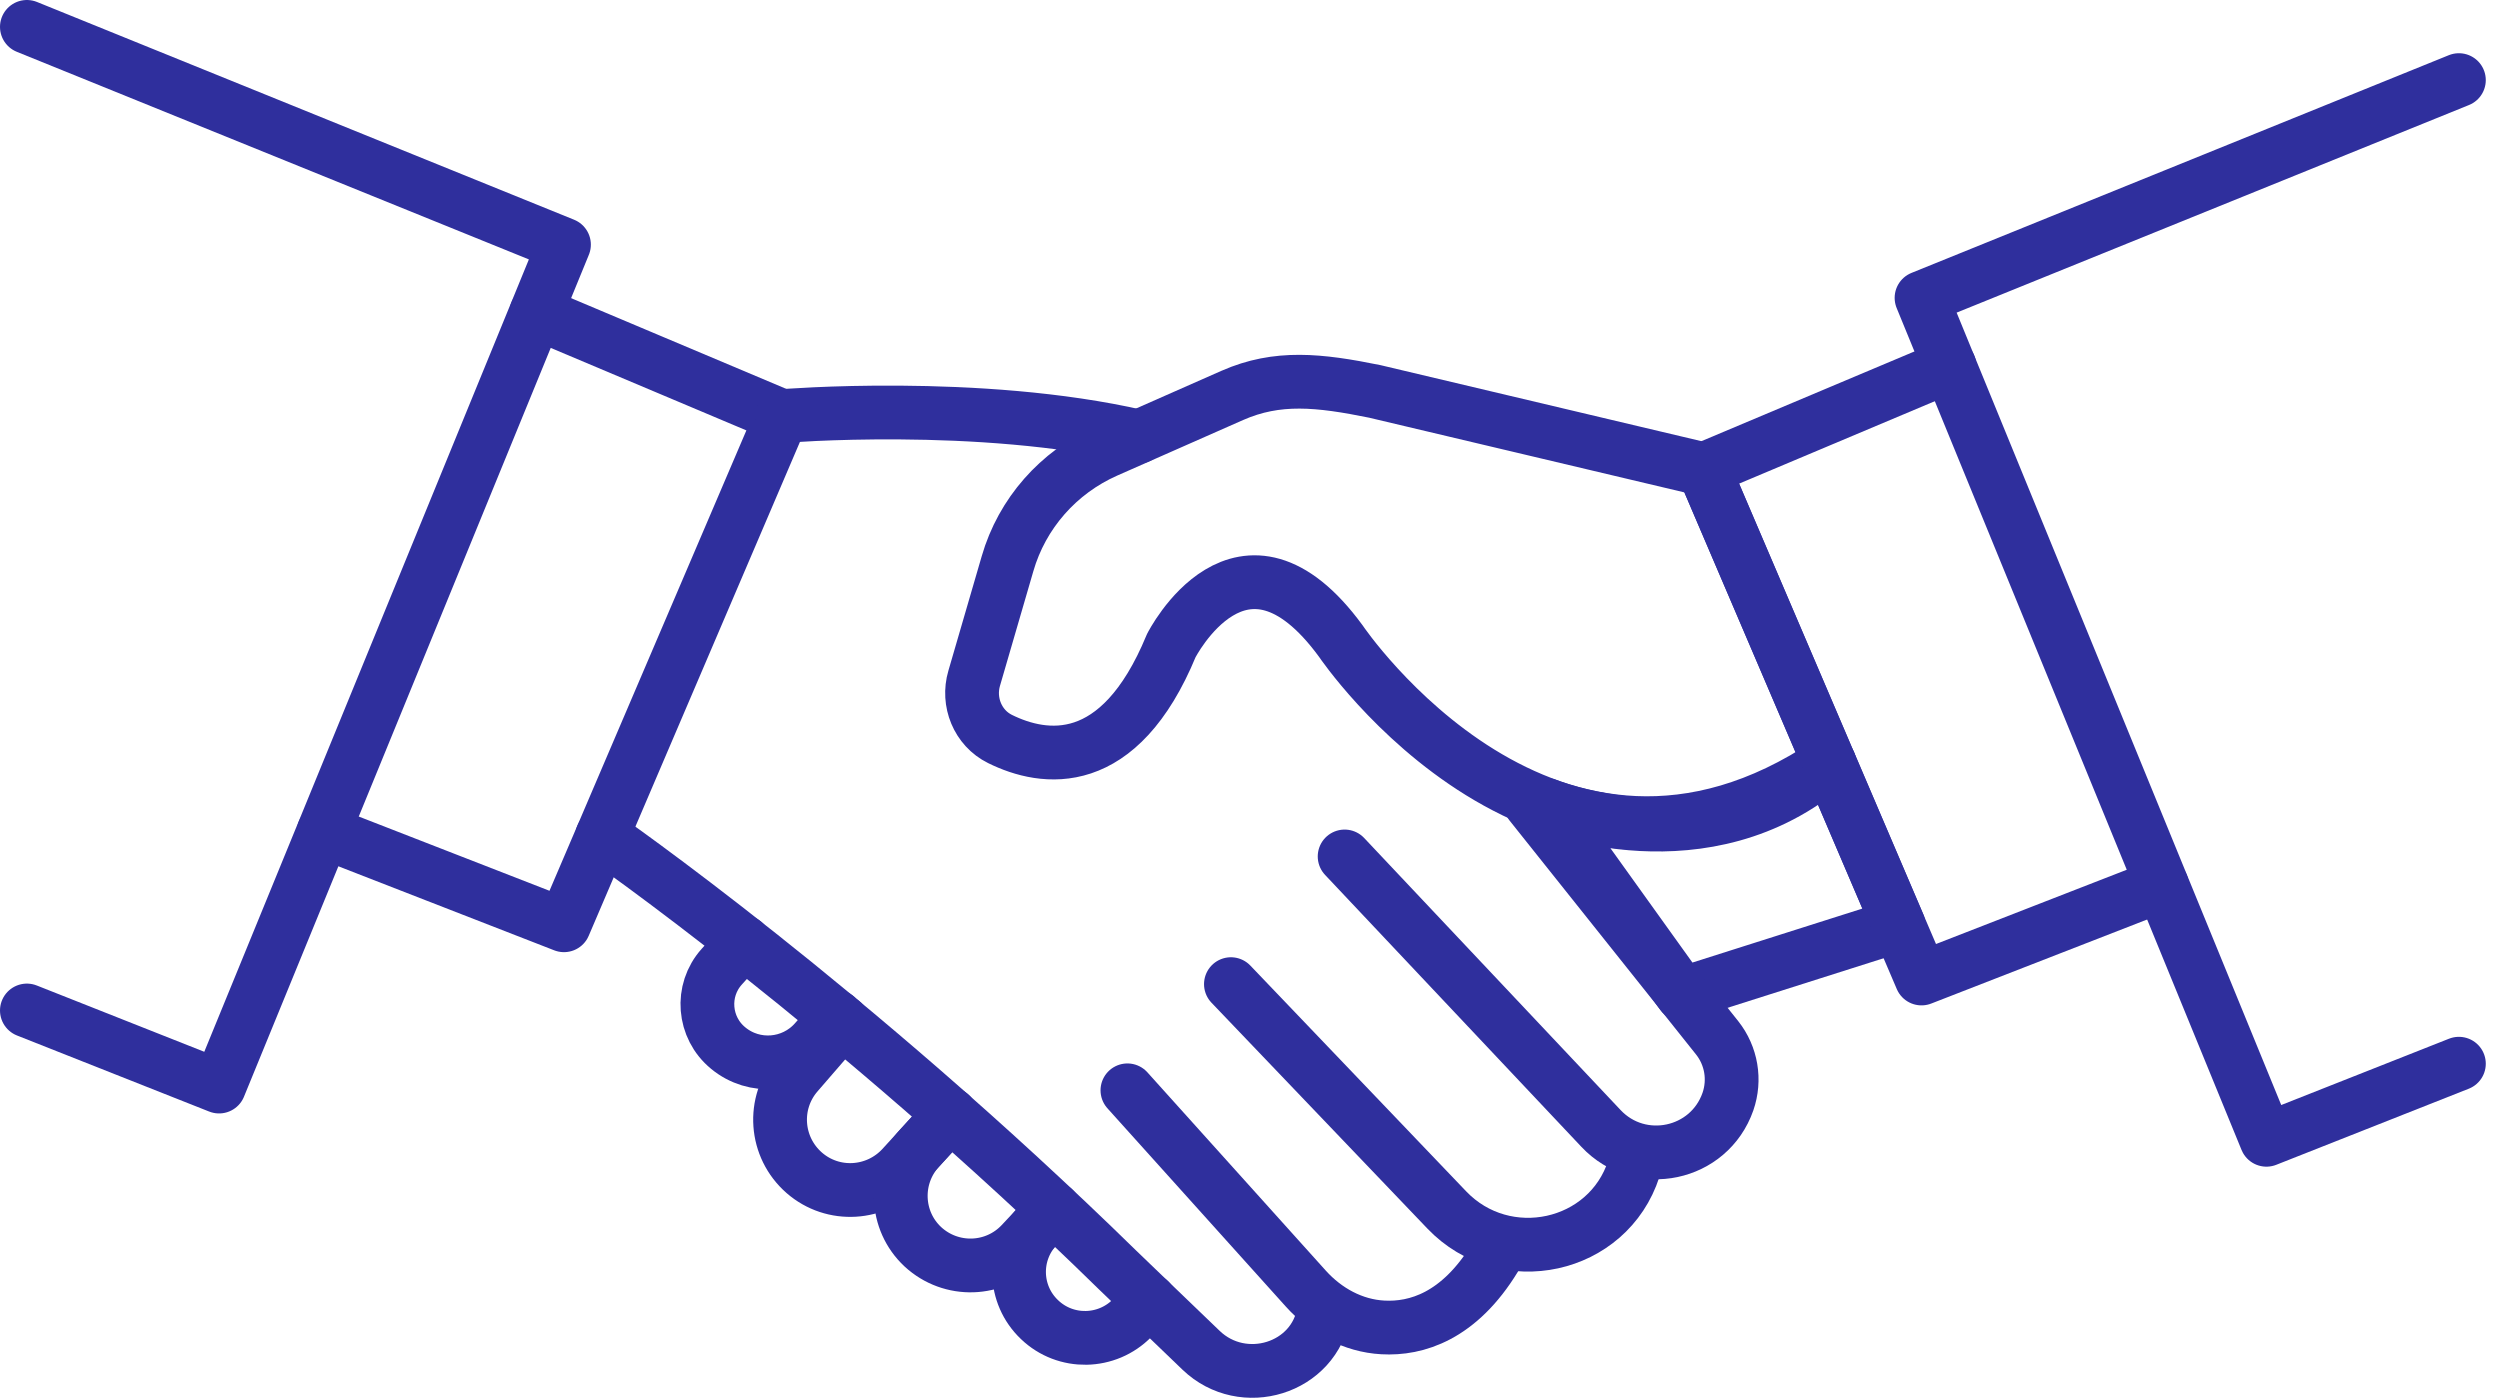 <svg xmlns="http://www.w3.org/2000/svg" width="93" height="52" viewBox="0 0 93 52" fill="none"><path d="M68.05 28.37C57.64 35.36 49.88 23.85 49.88 23.85C46.2 18.82 43.57 24.02 43.57 24.02C41.63 28.72 38.84 28.3 37.2 27.49C36.37 27.08 35.98 26.11 36.24 25.23L37.48 20.97C38.02 19.1 39.37 17.57 41.15 16.78L45.84 14.71C47.52 13.97 49.07 14.14 51.14 14.56L63.38 17.46L68.05 28.38V28.37Z" stroke="#2F2F9D" stroke-width="2" stroke-linecap="round" stroke-linejoin="round"></path><path d="M70.629 34.42L62.569 36.98L57.52 29.94C57.52 29.94 63.419 32.38 68.049 28.37L70.629 34.41V34.42Z" stroke="#2F2F9D" stroke-width="2" stroke-linecap="round" stroke-linejoin="round"></path><path d="M19.95 11.63L29.08 15.48L20.98 34.42L12.04 30.94" stroke="#2F2F9D" stroke-width="2" stroke-linecap="round" stroke-linejoin="round"></path><path d="M72.52 13.61L63.38 17.46L71.48 36.4L80.42 32.92" stroke="#2F2F9D" stroke-width="2" stroke-linecap="round" stroke-linejoin="round"></path><path d="M56.929 29.89L63.88 38.61C64.409 39.28 64.559 40.17 64.279 40.98C63.58 42.98 61.01 43.52 59.559 41.98L50.02 31.86" stroke="#2F2F9D" stroke-width="2" stroke-linecap="round" stroke-linejoin="round"></path><path d="M45.79 36.61L53.82 45.01C55.98 47.27 59.82 46.45 60.78 43.47C60.79 43.42 60.81 43.38 60.82 43.33" stroke="#2F2F9D" stroke-width="2" stroke-linecap="round" stroke-linejoin="round"></path><path d="M41.94 40.56L48.58 47.94C49.32 48.76 50.33 49.32 51.44 49.38C52.69 49.45 54.28 48.97 55.61 46.79" stroke="#2F2F9D" stroke-width="2" stroke-linecap="round" stroke-linejoin="round"></path><path d="M42.36 16.24C36.4 14.87 29.08 15.48 29.08 15.48" stroke="#2F2F9D" stroke-width="2" stroke-linecap="round" stroke-linejoin="round"></path><path d="M22.4 31.1C22.4 31.1 31.58 37.46 41.57 47.24L44.68 50.23C46.24 51.73 48.91 50.92 49.25 48.78C49.25 48.75 49.25 48.72 49.26 48.69" stroke="#2F2F9D" stroke-width="2" stroke-linecap="round" stroke-linejoin="round"></path><path d="M27.67 35.05L26.85 35.96C26.05 36.85 26.16 38.23 27.09 38.99C28.06 39.79 29.49 39.67 30.32 38.73L31.12 37.83" stroke="#2F2F9D" stroke-width="2" stroke-linecap="round" stroke-linejoin="round"></path><path d="M35.35 41.46L33.56 43.42C32.6 44.46 30.99 44.56 29.92 43.63C28.83 42.68 28.71 41.03 29.66 39.94L31.33 38.01" stroke="#2F2F9D" stroke-width="2" stroke-linecap="round" stroke-linejoin="round"></path><path d="M35.35 41.46L34.19 42.73C33.23 43.78 33.29 45.41 34.33 46.38C35.38 47.35 37.01 47.3 37.99 46.26L39.2 44.97" stroke="#2F2F9D" stroke-width="2" stroke-linecap="round" stroke-linejoin="round"></path><path d="M42.76 48.38L42.12 49.03C41.18 49.99 39.64 50.02 38.67 49.09C37.69 48.16 37.65 46.61 38.58 45.63L39.04 45.14" stroke="#2F2F9D" stroke-width="2" stroke-linecap="round" stroke-linejoin="round"></path><path d="M1 37.59L8.15 40.42L20.98 9.1L1 1" stroke="#2F2F9D" stroke-width="2" stroke-linecap="round" stroke-linejoin="round"></path><path d="M91.471 39.57L84.311 42.4L71.481 11.08L91.471 2.98" stroke="#2F2F9D" stroke-width="2" stroke-linecap="round" stroke-linejoin="round"></path></svg>